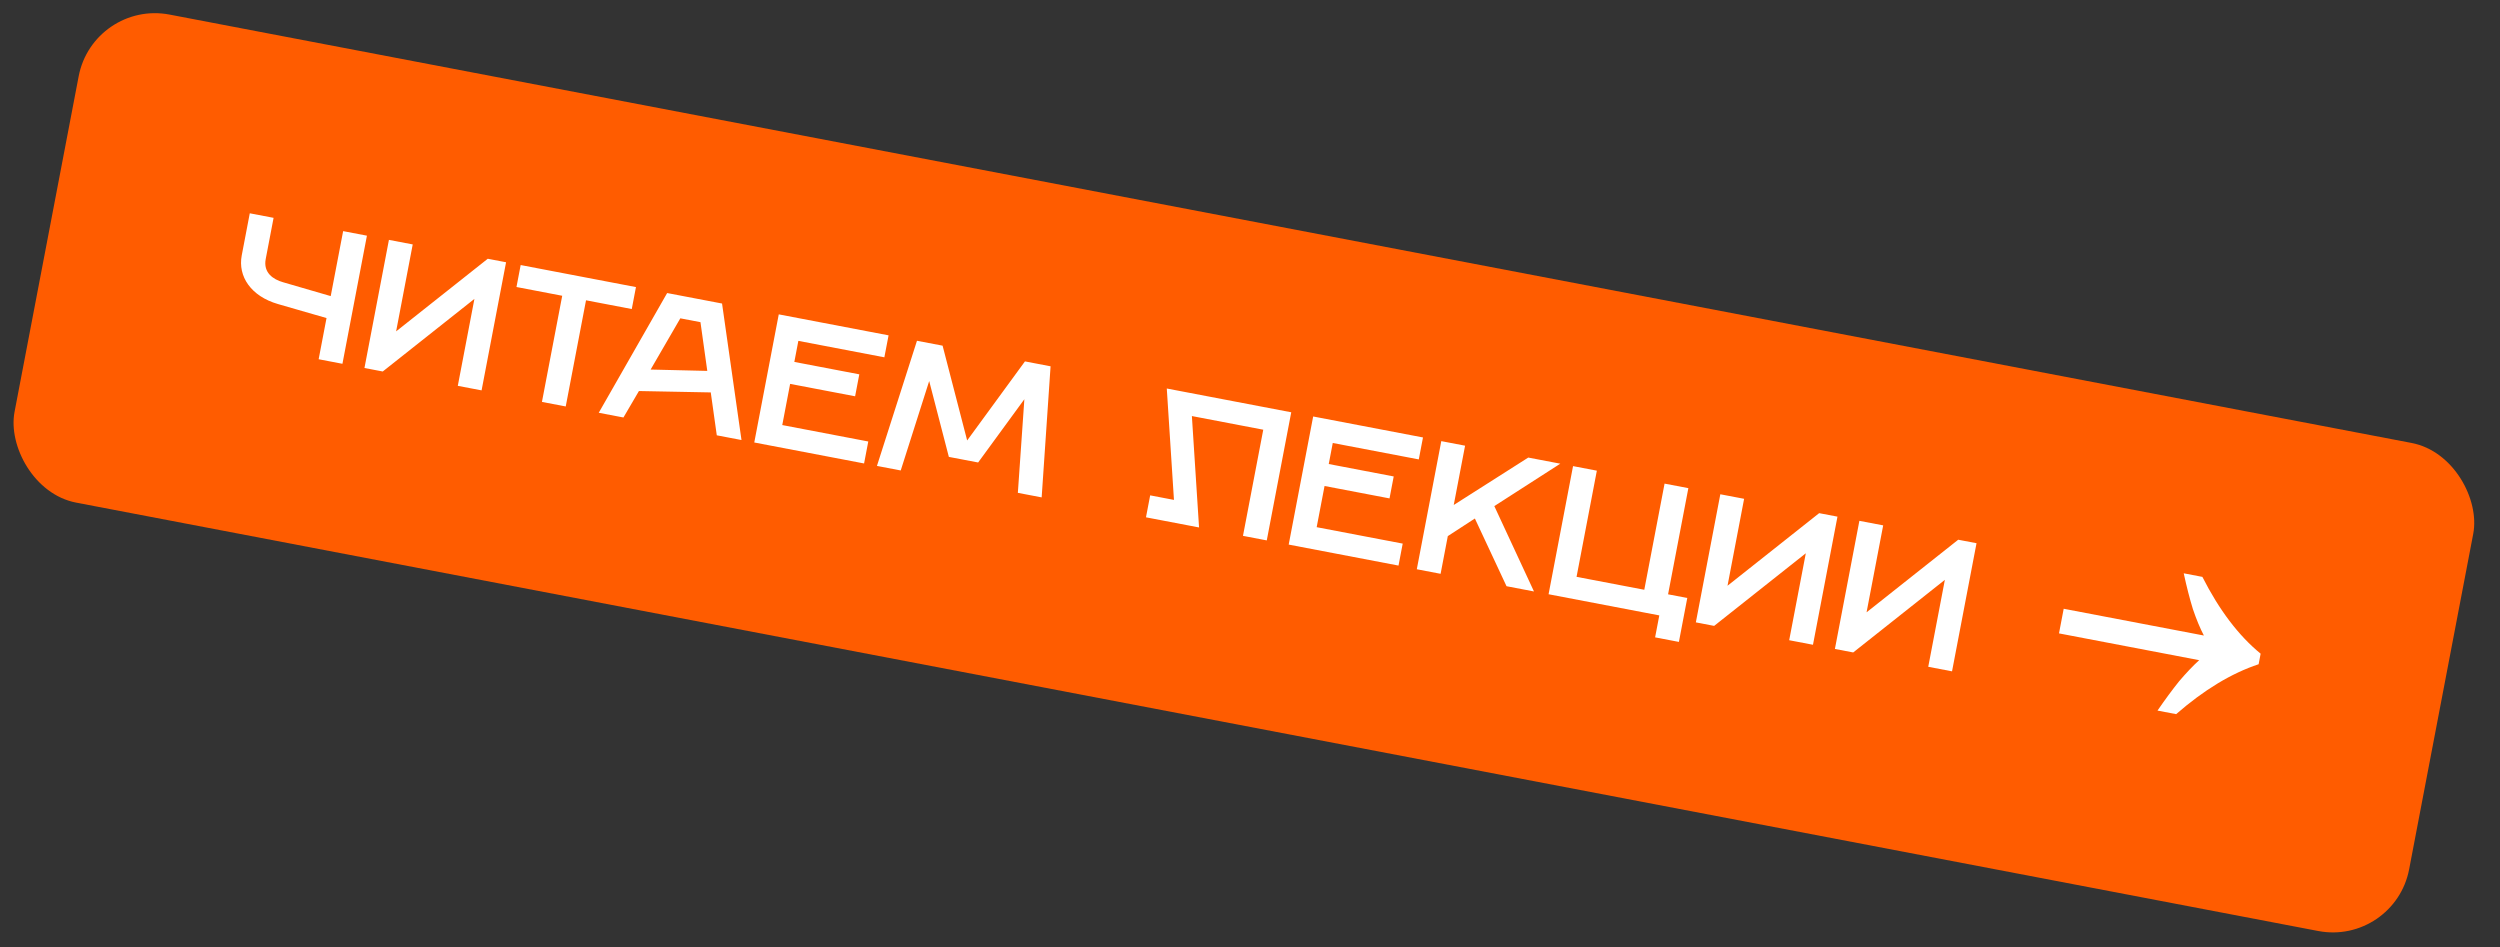 <?xml version="1.0" encoding="UTF-8"?> <svg xmlns="http://www.w3.org/2000/svg" width="161" height="61" viewBox="0 0 161 61" fill="none"><rect x="0" y="0" width="161" height="61" fill="#333333" stroke="none"/><rect x="6.005" width="157" height="32" rx="5" transform="rotate(10.817 6.005 0)" fill="#FF5C00"></rect><path d="M20.521 23.135L21.028 20.483L17.902 19.581C16.165 19.078 15.309 17.802 15.568 16.447L16.086 13.736L17.619 14.029L17.112 16.681C16.943 17.565 17.594 17.995 18.231 18.177L21.298 19.069L22.098 14.885L23.63 15.177L22.053 23.428L20.521 23.135ZM23.471 23.699L25.047 15.448L26.579 15.741L25.51 21.34L31.412 16.664L32.591 16.89L31.014 25.14L29.482 24.848L30.552 19.249L24.649 23.924L23.471 23.699ZM34.901 25.883L36.207 19.047L33.261 18.483L33.531 17.069L40.956 18.488L40.686 19.902L37.74 19.339L36.433 26.176L34.901 25.883ZM38.559 26.582L42.964 18.872L46.5 19.547L47.752 28.338L46.161 28.034L45.773 25.272L41.147 25.183L40.15 26.886L38.559 26.582ZM41.9 23.799L45.549 23.886L45.11 20.748L43.813 20.5L41.9 23.799ZM48.575 28.496L50.152 20.245L57.224 21.596L56.953 23.011L51.414 21.952L51.155 23.308L55.339 24.107L55.069 25.521L50.884 24.722L50.378 27.374L55.917 28.432L55.647 29.847L48.575 28.496ZM56.475 30.005L59.053 21.946L60.703 22.261L62.285 28.366L66.007 23.274L67.657 23.59L67.083 32.032L65.55 31.739L65.969 25.71L62.992 29.784L61.106 29.424L59.84 24.539L58.007 30.298L56.475 30.005ZM73.801 33.315L74.071 31.901L75.603 32.194L75.141 25.02L83.156 26.551L81.58 34.802L80.048 34.509L81.354 27.673L76.757 26.794L77.219 33.968L73.801 33.315ZM82.992 35.071L84.568 26.821L91.64 28.172L91.37 29.586L85.83 28.528L85.571 29.883L89.755 30.683L89.485 32.097L85.301 31.298L84.794 33.95L90.334 35.008L90.064 36.423L82.992 35.071ZM91.242 36.66L92.819 28.409L94.351 28.702L93.621 32.521L98.42 29.467L100.483 29.861L96.234 32.593L98.788 38.09L97.02 37.752L94.982 33.392L93.239 34.525L92.775 36.953L91.242 36.66ZM99.728 38.269L101.304 30.018L102.837 30.311L101.53 37.148L105.892 37.981L107.198 31.145L108.73 31.437L107.424 38.274L108.661 38.51L108.121 41.339L106.589 41.046L106.859 39.632L99.728 38.269ZM109.213 40.081L110.789 31.831L112.321 32.123L111.252 37.722L117.154 33.047L118.333 33.272L116.756 41.523L115.224 41.23L116.294 35.631L110.391 40.307L109.213 40.081ZM118.168 41.792L119.744 33.542L121.277 33.834L120.207 39.433L126.109 34.758L127.288 34.983L125.711 43.234L124.179 42.941L125.249 37.342L119.346 42.018L118.168 41.792Z" fill="white"></path><path d="M140.632 36.921C140.821 37.793 141.018 38.562 141.223 39.227C141.451 39.897 141.687 40.464 141.93 40.928L132.902 39.204L132.599 40.79L141.627 42.515C141.225 42.882 140.794 43.335 140.335 43.874C139.899 44.417 139.435 45.046 138.943 45.761L140.144 45.991C141.937 44.428 143.707 43.356 145.455 42.777L145.585 42.097C144.169 40.939 142.919 39.29 141.833 37.151L140.632 36.921Z" fill="white"></path></svg> 